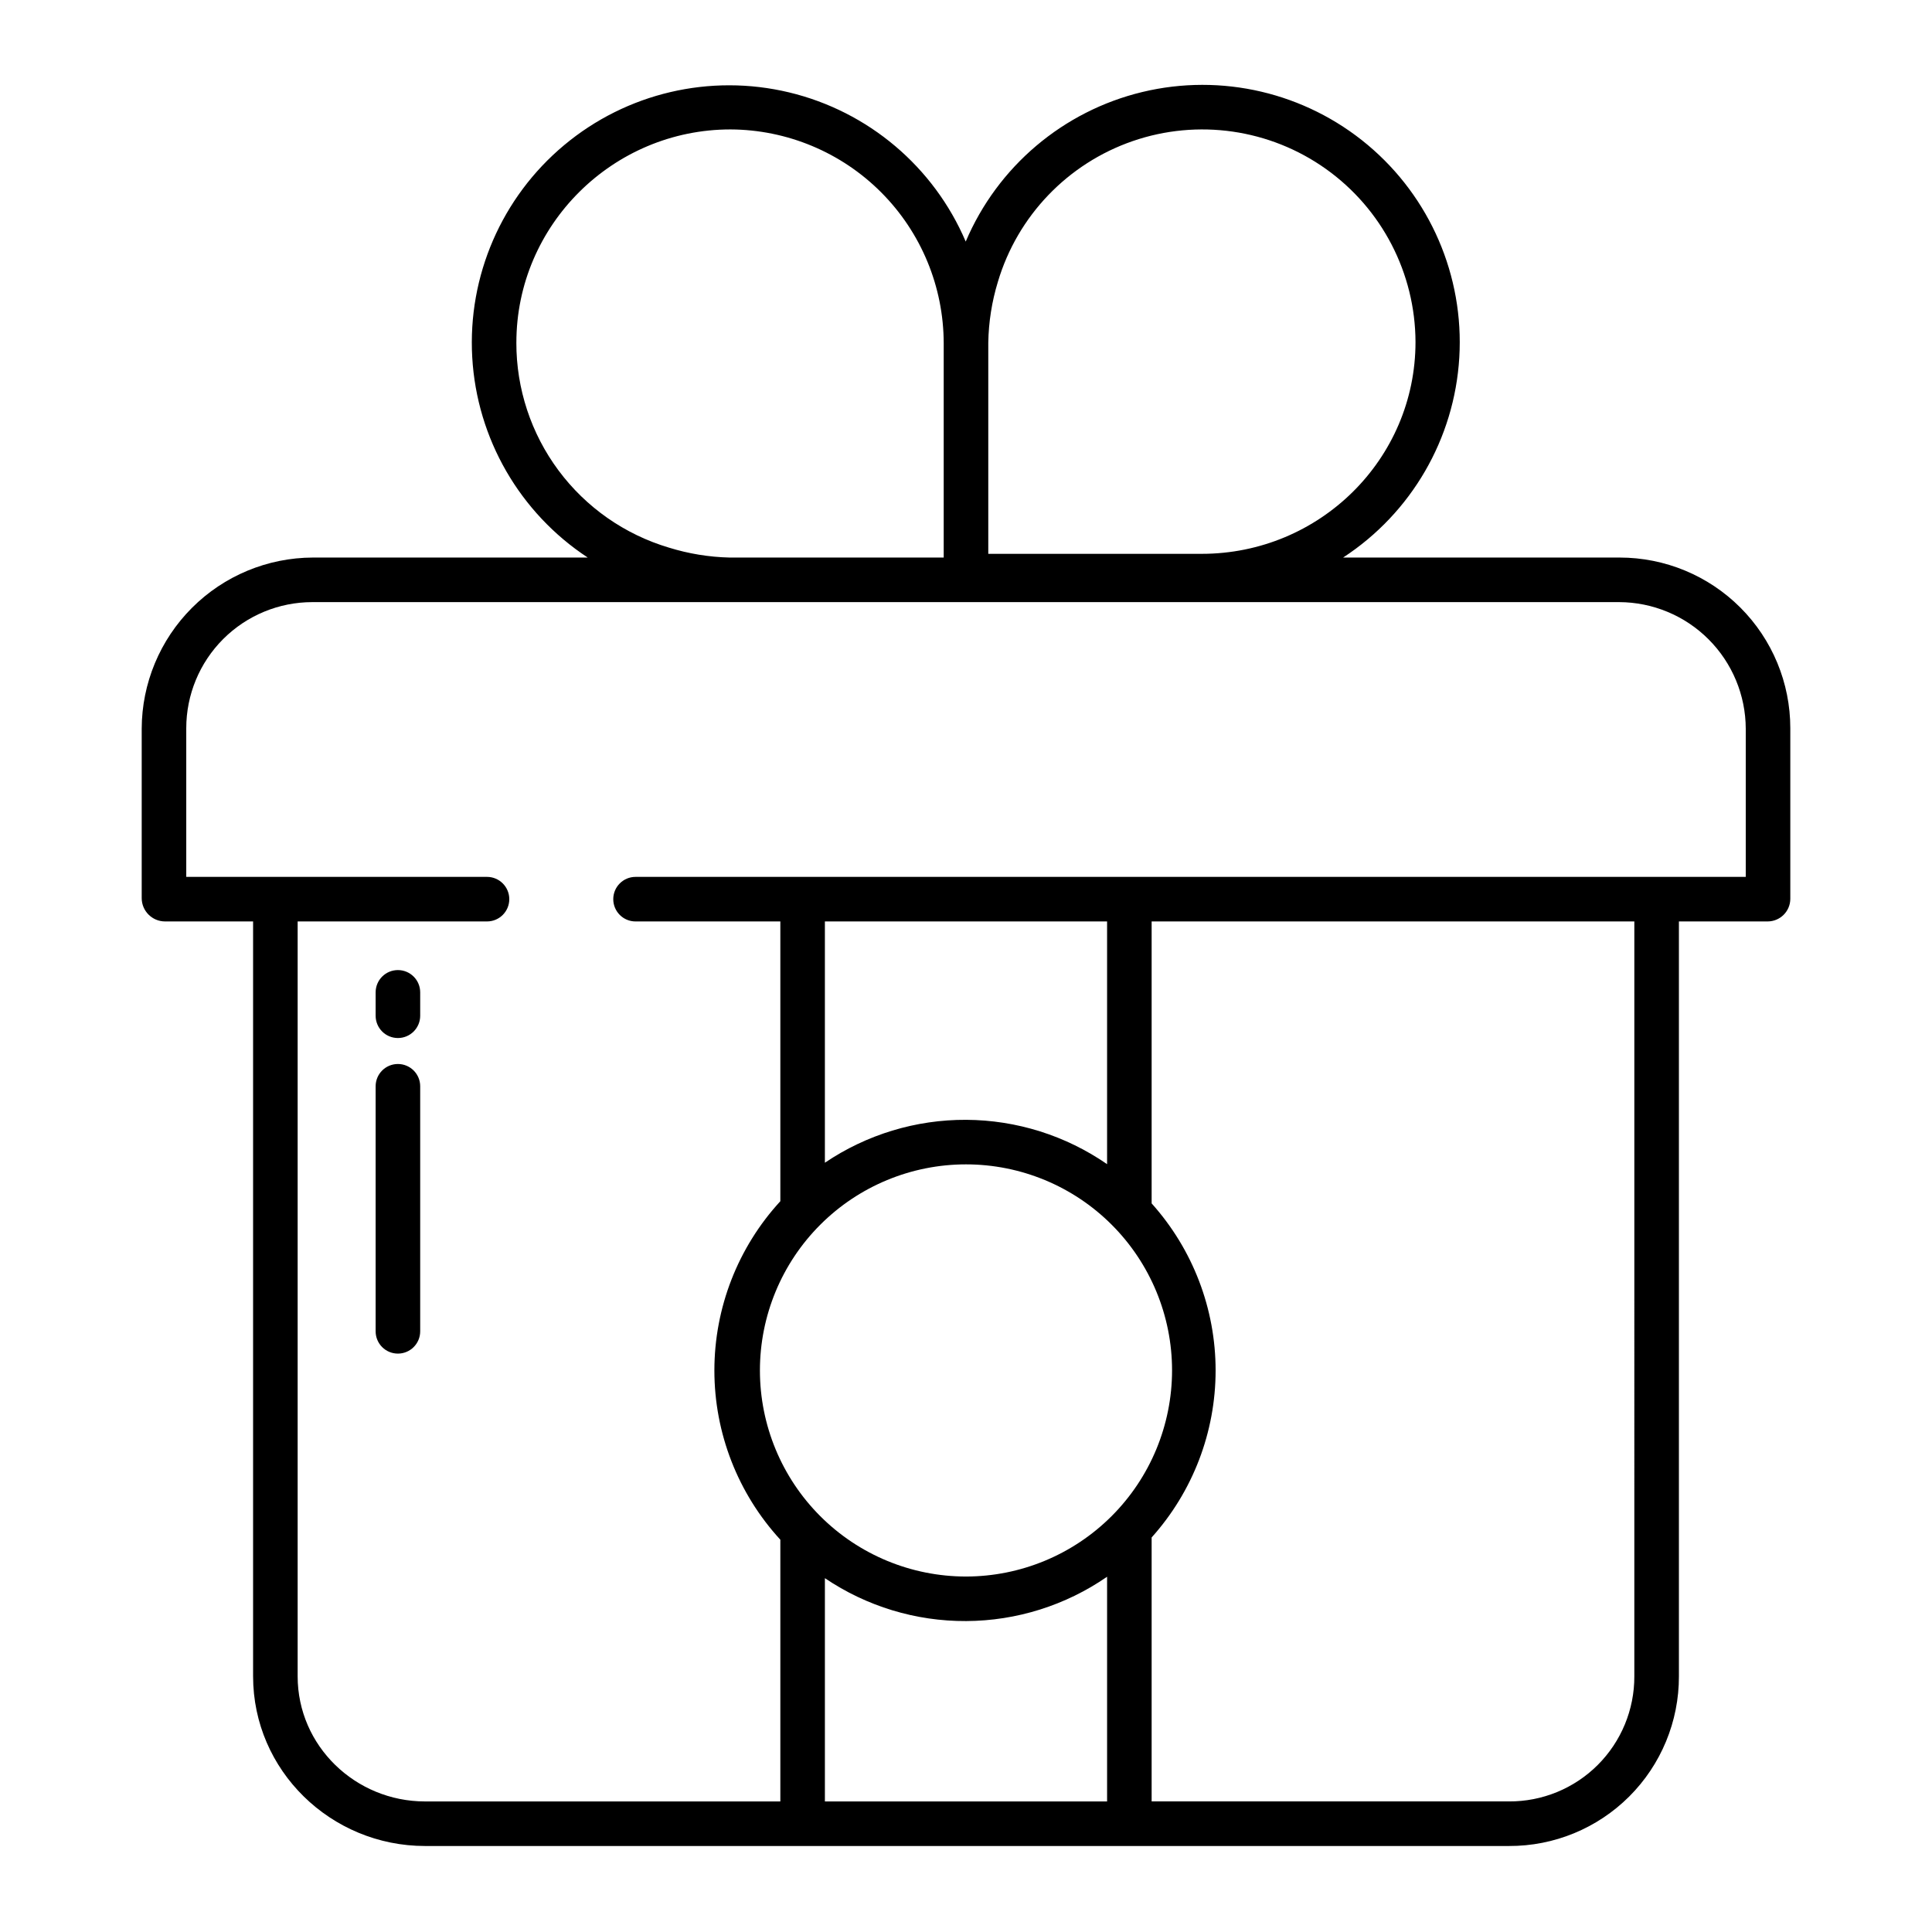 <?xml version="1.0" encoding="UTF-8"?>
<!-- Uploaded to: SVG Repo, www.svgrepo.com, Generator: SVG Repo Mixer Tools -->
<svg fill="#000000" width="800px" height="800px" version="1.1" viewBox="144 144 512 512" xmlns="http://www.w3.org/2000/svg">
 <g>
  <path d="m249.45 401.08c-3.262 0-5.902 2.641-5.902 5.902v6.199c0 3.262 2.641 5.906 5.902 5.906 3.262 0 5.906-2.644 5.906-5.906v-6.199c0-3.262-2.644-5.902-5.906-5.902z"/>
  <path d="m249.45 425.97c-3.262 0-5.902 2.641-5.902 5.902v64.945c0 3.262 2.641 5.902 5.902 5.902 3.262 0 5.906-2.641 5.906-5.902v-64.945c0-3.262-2.644-5.902-5.906-5.902z"/>
  <path d="m187.72 388.19h23.352v200.05c0 24.961 20.617 44.969 45.574 44.969h287.24c11.949 0.047 23.418-4.676 31.875-13.117 8.453-8.441 13.195-19.906 13.168-31.852v-200.05h23.52c3.312-0.008 5.996-2.691 6-6.004v-45.203c0-11.996-4.762-23.5-13.246-31.98-8.48-8.48-19.984-13.246-31.977-13.246h-73.289c18.086-11.805 29.512-31.48 30.793-53.043 1.281-21.559-7.731-42.453-24.289-56.32-16.559-13.863-38.711-19.062-59.711-14.012-21 5.055-38.363 19.758-46.805 39.637-8.469-19.836-25.824-34.496-46.797-39.531-20.977-5.031-43.094 0.156-59.641 13.992-16.551 13.832-25.574 34.68-24.34 56.215 1.234 21.535 12.586 41.211 30.609 53.062h-72.84c-12.023 0.035-23.539 4.824-32.039 13.324s-13.293 20.02-13.324 32.039v44.898c0.008 3.406 2.766 6.16 6.168 6.172zm249.67 233.21h-74.785v-59.168c11.055 7.473 24.109 11.438 37.453 11.367 13.344-0.066 26.355-4.16 37.332-11.746zm-37.391-59.605c-14.484 0-28.375-5.754-38.617-15.996-10.242-10.242-15.996-24.133-15.996-38.617 0-14.484 5.754-28.375 15.996-38.617 10.242-10.242 24.133-15.996 38.617-15.996s28.375 5.754 38.613 15.996c10.242 10.242 15.996 24.133 15.996 38.617-0.016 14.48-5.773 28.363-16.012 38.602-10.238 10.238-24.121 15.996-38.598 16.012zm-37.395-109.66v-63.945h74.785v64.324c-10.977-7.586-23.988-11.68-37.332-11.75-13.344-0.066-26.398 3.898-37.453 11.371zm214.51 136.1c0.031 8.816-3.465 17.277-9.707 23.508-6.238 6.227-14.711 9.703-23.527 9.652h-94.684v-69.953c10.914-12.16 16.953-27.922 16.953-44.262s-6.039-32.102-16.953-44.262v-74.73h127.92zm-171.21-353.44c0.094-5.457 0.945-10.875 2.539-16.094 5.199-17.48 18.516-31.375 35.754-37.316 17.242-5.941 36.293-3.199 51.156 7.367 14.863 10.566 23.715 27.652 23.77 45.891 0 31.039-25.402 56.129-56.664 56.129h-56.555zm-125.06 0c0-31.152 25.578-56.496 56.73-56.496h-0.004c15.004 0.062 29.371 6.062 39.961 16.688 10.594 10.625 16.547 25.012 16.562 40.016v56.754h-56.758c-5.461-0.129-10.875-1.02-16.094-2.641-11.691-3.484-21.945-10.656-29.227-20.445s-11.199-21.672-11.172-33.875zm-87.484 102.19c0-8.863 3.519-17.363 9.785-23.629 6.269-6.269 14.77-9.789 23.633-9.789h346.31c8.891 0.027 17.41 3.57 23.695 9.855 6.289 6.289 9.832 14.809 9.859 23.699v39.262h-294.22c-3.262 0-5.902 2.644-5.902 5.902 0 3.262 2.641 5.906 5.902 5.906h38.375v74.141c-11.242 12.23-17.48 28.238-17.48 44.852 0 16.613 6.238 32.621 17.48 44.852v69.363h-94.152c-18.449 0-33.766-14.711-33.766-33.16v-200.05h50.184c3.262 0 5.902-2.644 5.902-5.906 0-3.258-2.641-5.902-5.902-5.902h-79.703z"/>
 </g>
</svg>
